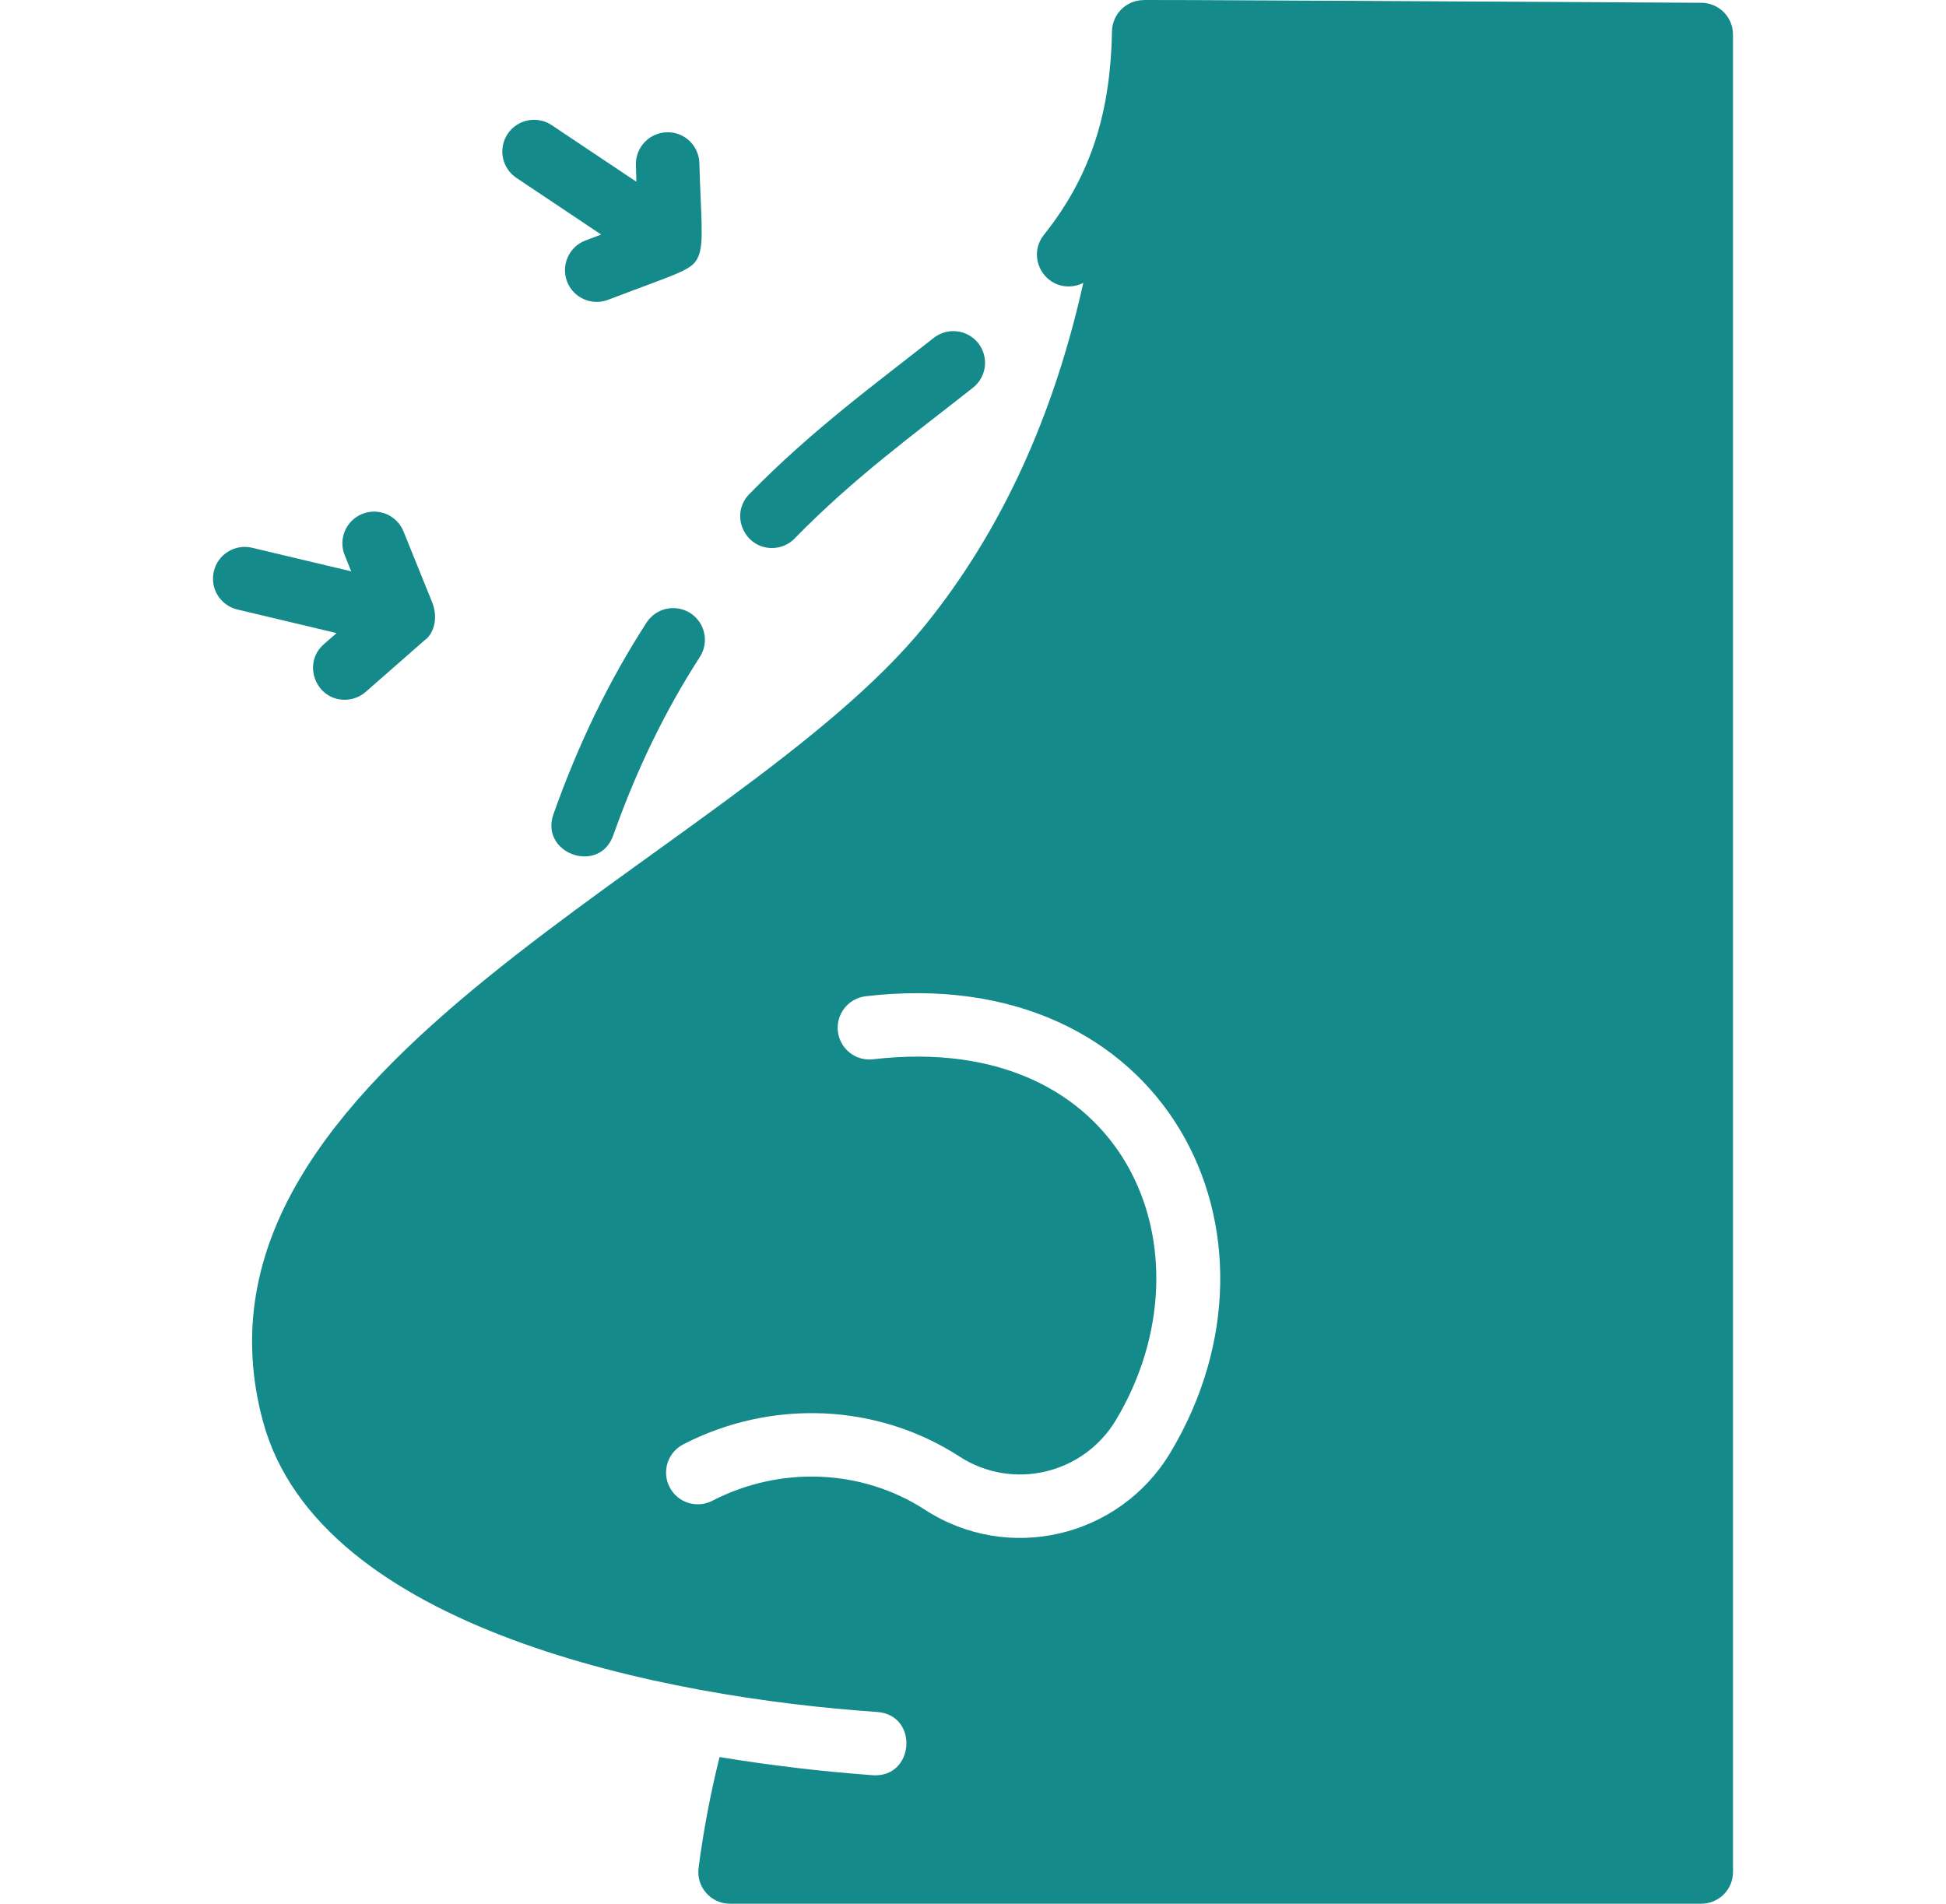 <svg width="46" height="45" viewBox="0 0 46 45" fill="none" xmlns="http://www.w3.org/2000/svg">
<path d="M17.711 11.681C19.178 10.178 20.701 9.068 22.071 7.988C22.148 7.927 22.237 7.881 22.332 7.855C22.426 7.828 22.526 7.82 22.623 7.832C22.721 7.843 22.816 7.874 22.901 7.922C22.987 7.97 23.063 8.035 23.124 8.112C23.185 8.19 23.23 8.278 23.257 8.373C23.284 8.468 23.291 8.567 23.28 8.665C23.268 8.762 23.237 8.857 23.189 8.943C23.141 9.029 23.076 9.104 22.999 9.165C21.588 10.278 20.182 11.296 18.784 12.728C18.715 12.8 18.631 12.857 18.539 12.896C18.447 12.934 18.348 12.954 18.248 12.954C17.591 12.954 17.246 12.157 17.711 11.681ZM16.52 6.032C16.387 6.389 16.13 6.417 14.373 7.087C14.281 7.122 14.183 7.139 14.084 7.136C13.986 7.133 13.889 7.111 13.799 7.071C13.709 7.031 13.628 6.973 13.56 6.902C13.492 6.83 13.439 6.746 13.404 6.654C13.257 6.266 13.451 5.832 13.838 5.685L14.21 5.544L12.207 4.205C11.863 3.975 11.77 3.509 12 3.165C12.055 3.083 12.125 3.013 12.207 2.958C12.289 2.903 12.381 2.865 12.477 2.846C12.574 2.827 12.674 2.827 12.77 2.846C12.867 2.865 12.959 2.903 13.041 2.958L15.043 4.296L15.032 3.898C15.026 3.7 15.1 3.507 15.236 3.362C15.373 3.217 15.561 3.133 15.76 3.127C16.178 3.113 16.52 3.441 16.532 3.855C16.567 5.119 16.642 5.7 16.52 6.032ZM13.083 19.244C13.678 17.568 14.401 16.081 15.283 14.717C15.391 14.55 15.561 14.432 15.755 14.391C15.95 14.349 16.153 14.386 16.32 14.493C16.487 14.602 16.604 14.771 16.646 14.966C16.688 15.16 16.651 15.363 16.543 15.53C15.726 16.795 15.052 18.18 14.496 19.746C14.164 20.683 12.753 20.174 13.083 19.244ZM7.956 14.965L5.611 14.407C5.208 14.312 4.959 13.908 5.055 13.504C5.151 13.101 5.555 12.852 5.958 12.948L8.302 13.505L8.153 13.136C8.114 13.044 8.094 12.946 8.093 12.846C8.093 12.747 8.112 12.648 8.15 12.556C8.188 12.464 8.244 12.381 8.315 12.311C8.386 12.241 8.47 12.185 8.562 12.148C8.654 12.111 8.753 12.092 8.852 12.093C8.952 12.095 9.05 12.116 9.142 12.155C9.233 12.195 9.315 12.252 9.384 12.324C9.453 12.396 9.507 12.481 9.543 12.573L10.225 14.261C10.368 14.647 10.23 15.005 10.036 15.135C10.01 15.156 9.936 15.222 8.644 16.355C8.508 16.475 8.332 16.541 8.15 16.541C7.461 16.541 7.136 15.682 7.656 15.227L7.956 14.965Z" fill="#148A8B"/>
<path d="M40.219 0.066C25.543 -0.019 27.159 0.002 27.036 0.002C26.628 0.002 26.294 0.329 26.286 0.737C26.25 2.591 25.827 4.108 24.675 5.553C24.282 6.048 24.642 6.771 25.261 6.771C25.38 6.771 25.499 6.743 25.607 6.686C24.901 9.864 23.654 12.571 21.873 14.774C17.339 20.386 3.943 25.182 6.216 33.598C7.546 38.523 15.729 40.126 20.732 40.467C21.729 40.538 21.616 42.034 20.625 41.962C19.414 41.873 18.207 41.73 17.009 41.533C16.794 42.397 16.628 43.272 16.513 44.153C16.454 44.602 16.803 45 17.257 45H40.215C40.63 45 40.965 44.664 40.965 44.25V0.816C40.965 0.404 40.632 0.069 40.219 0.066ZM27.667 34.335C26.459 36.35 23.831 36.962 21.867 35.689C20.379 34.724 18.453 34.641 16.838 35.475C16.751 35.52 16.655 35.547 16.557 35.556C16.459 35.564 16.36 35.553 16.266 35.523C16.172 35.493 16.085 35.445 16.01 35.381C15.935 35.318 15.873 35.24 15.828 35.152C15.638 34.785 15.783 34.332 16.15 34.142C18.242 33.062 20.745 33.173 22.683 34.431C23.938 35.243 25.613 34.847 26.38 33.564C28.754 29.598 26.642 24.339 20.639 25.039C20.227 25.088 19.854 24.793 19.806 24.382C19.758 23.97 20.053 23.598 20.464 23.549C27.568 22.72 30.755 29.178 27.667 34.335Z" fill="#148A8B"/>
</svg>
